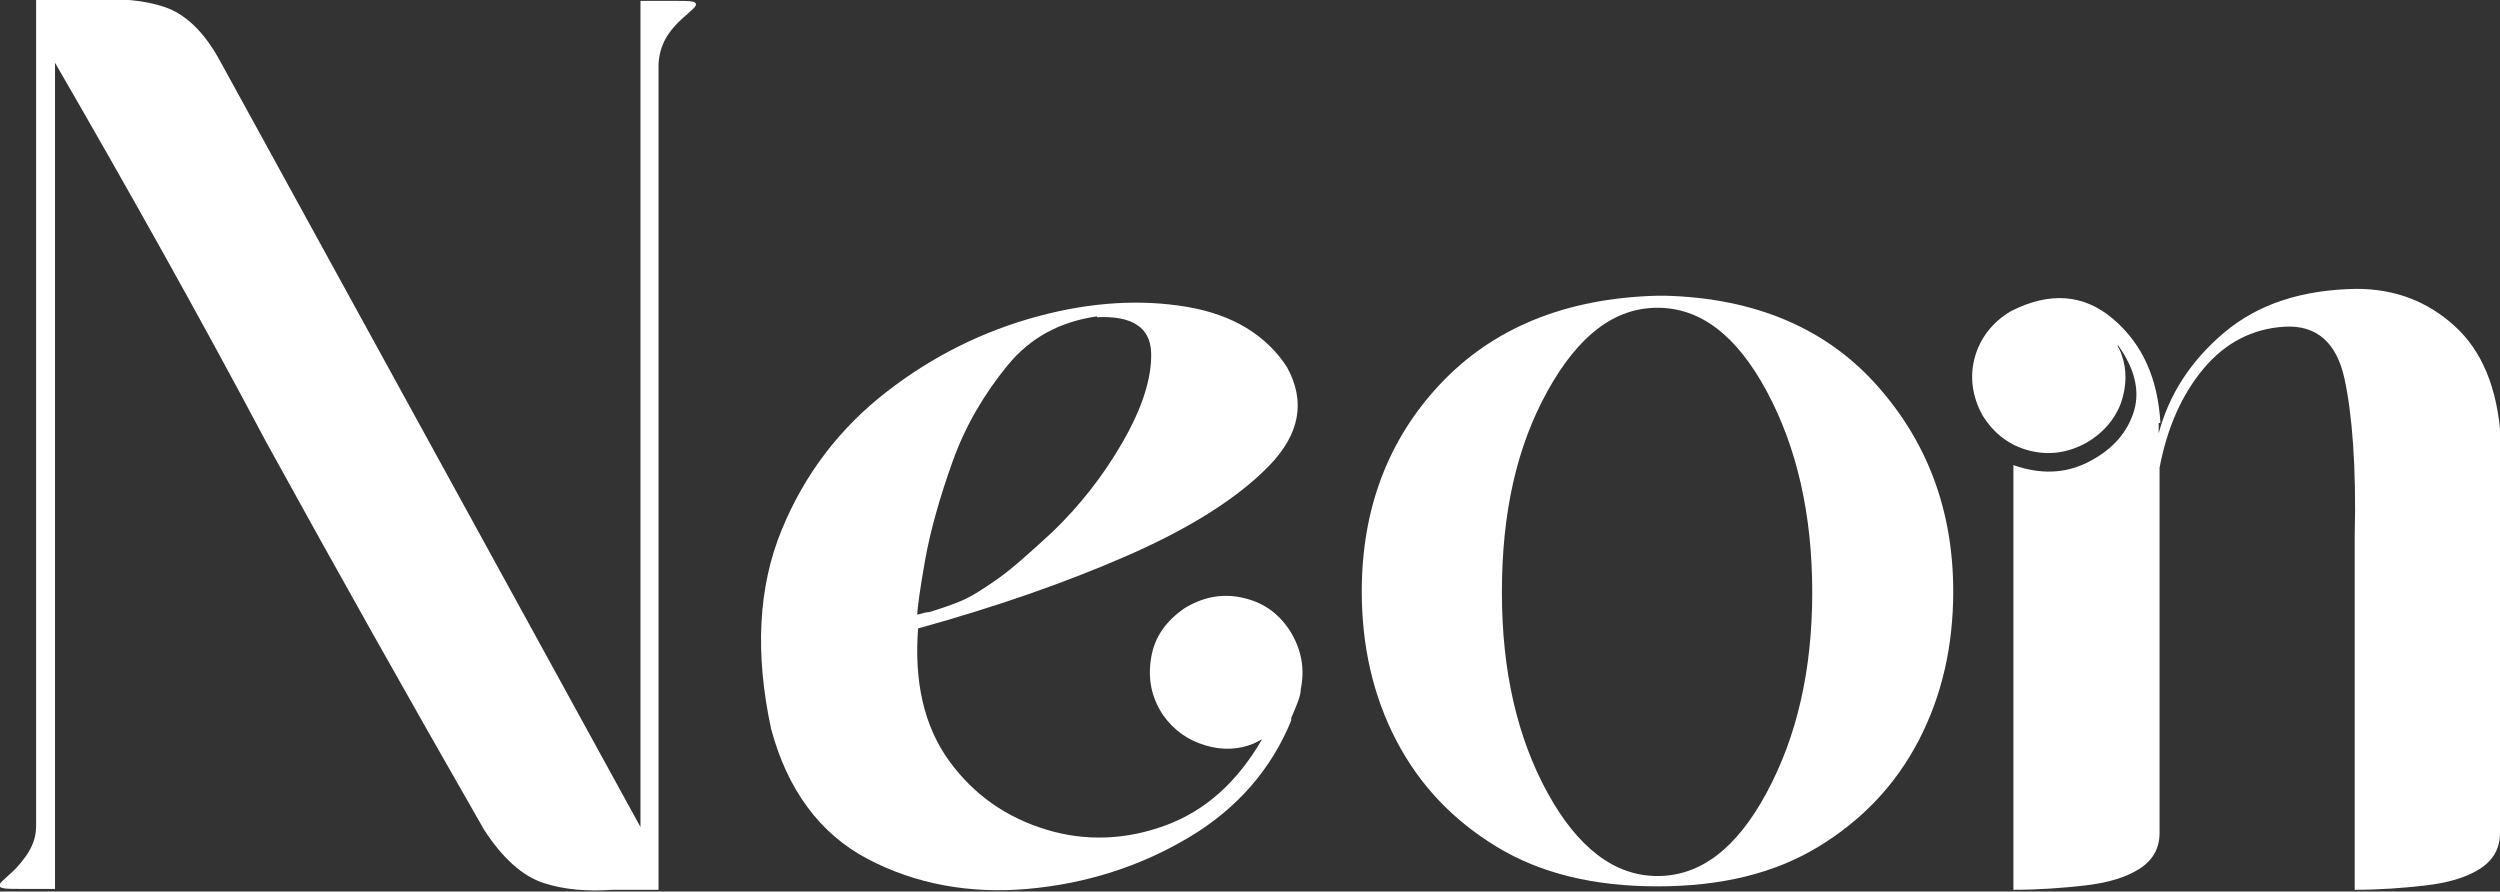<?xml version="1.0" encoding="UTF-8"?>
<svg id="Capa_2" data-name="Capa 2" xmlns="http://www.w3.org/2000/svg" viewBox="0 0 29.08 10.37">
  <rect x="0" y="0" width="29.08" height="10.37" fill="#333333" stroke="none"/>
  <defs>
    <style>
      .cls-1 {
        fill: #fff;
      }
    </style>
  </defs>
  <g id="Capa_1-2" data-name="Capa 1">
    <g>
      <path class="cls-1" d="M.64,7.73v2.61h-.39c-.11,0-.18,0-.22-.01s-.04-.03-.03-.05.05-.05.09-.09c.07-.06.14-.13.21-.23s.12-.21.12-.35V0h.69c.29-.02.56,0,.8.08s.46.28.65.63l4.89,8.91V.01h.39c.11,0,.18,0,.22.01s.04.03.03.05-.05.05-.09.09c-.07.06-.15.13-.22.23s-.11.21-.12.35v9.61h-.53c-.3.02-.57,0-.81-.08s-.47-.28-.69-.62c-.86-1.5-1.71-3.01-2.54-4.52C2.31,3.66,1.49,2.2.64.73v6.99Z"/>
      <path class="cls-1" d="M10.68,7.3c-.05.63.07,1.15.36,1.55s.67.66,1.13.8.93.12,1.39-.05.83-.5,1.12-1l-.06.03-.04.02c-.17.07-.36.08-.56.02-.2-.06-.36-.17-.49-.35-.14-.21-.18-.43-.14-.67s.17-.42.38-.57c.21-.13.43-.18.67-.13s.42.17.56.38c.14.22.18.45.13.69,0,.08-.05.19-.11.33v.03c-.23.56-.62,1.02-1.19,1.36s-1.2.54-1.88.6-1.31-.06-1.86-.35-.93-.8-1.12-1.51c-.19-.88-.15-1.65.12-2.31s.68-1.19,1.22-1.61,1.13-.71,1.76-.88,1.21-.2,1.74-.11.92.33,1.16.7c.22.4.15.78-.21,1.15s-.91.72-1.64,1.04-1.54.6-2.44.85ZM12.76,3.68c-.42.06-.77.24-1.04.57s-.49.7-.64,1.12-.26.81-.32,1.15-.09.56-.09.63c.05-.01.09-.03.14-.03.13-.04.25-.08.37-.13s.26-.14.43-.26.38-.31.64-.55c.31-.3.58-.64.81-1.04s.34-.75.33-1.04-.22-.43-.63-.41Z"/>
      <path class="cls-1" d="M19.38,3.44c1.04.03,1.86.38,2.45,1.04s.89,1.46.89,2.4c0,.63-.13,1.21-.4,1.73s-.66.93-1.17,1.24-1.13.46-1.87.46-1.36-.15-1.87-.46-.9-.72-1.17-1.24-.4-1.1-.4-1.73c0-.95.3-1.76.91-2.41s1.45-1,2.52-1.03c.03,0,.06,0,.1,0ZM19.28,3.58c-.5,0-.92.32-1.28.97s-.53,1.42-.53,2.34.18,1.69.53,2.33.78.97,1.28.97.92-.32,1.27-.97.53-1.42.53-2.33-.18-1.69-.53-2.34-.77-.97-1.27-.97Z"/>
      <path class="cls-1" d="M25.11,4.92v.12c.12-.45.37-.84.76-1.17s.9-.5,1.54-.51c.44,0,.82.14,1.14.43s.5.72.54,1.31c0,1.53,0,3.07-.01,4.59,0,.18-.08.32-.24.42s-.37.16-.63.19-.53.05-.82.05v-4.11c.02-.81-.03-1.43-.12-1.84s-.32-.62-.69-.6c-.38.02-.7.19-.95.49s-.42.68-.51,1.15c0,1.41,0,2.83,0,4.25,0,.18-.08.32-.24.42s-.37.16-.63.19-.54.05-.83.05c0-.82,0-1.65,0-2.47v-2.47c.31.11.6.1.86-.03s.44-.31.53-.56.03-.52-.17-.8h-.01s.04.07.05.11c.06.17.06.36-.01.56-.07.19-.21.35-.4.46-.22.12-.44.15-.67.09s-.41-.2-.54-.41c-.12-.22-.15-.45-.09-.67s.2-.41.42-.54c.45-.23.85-.2,1.19.09s.52.69.55,1.21Z"/>
    </g>
  </g>
</svg>